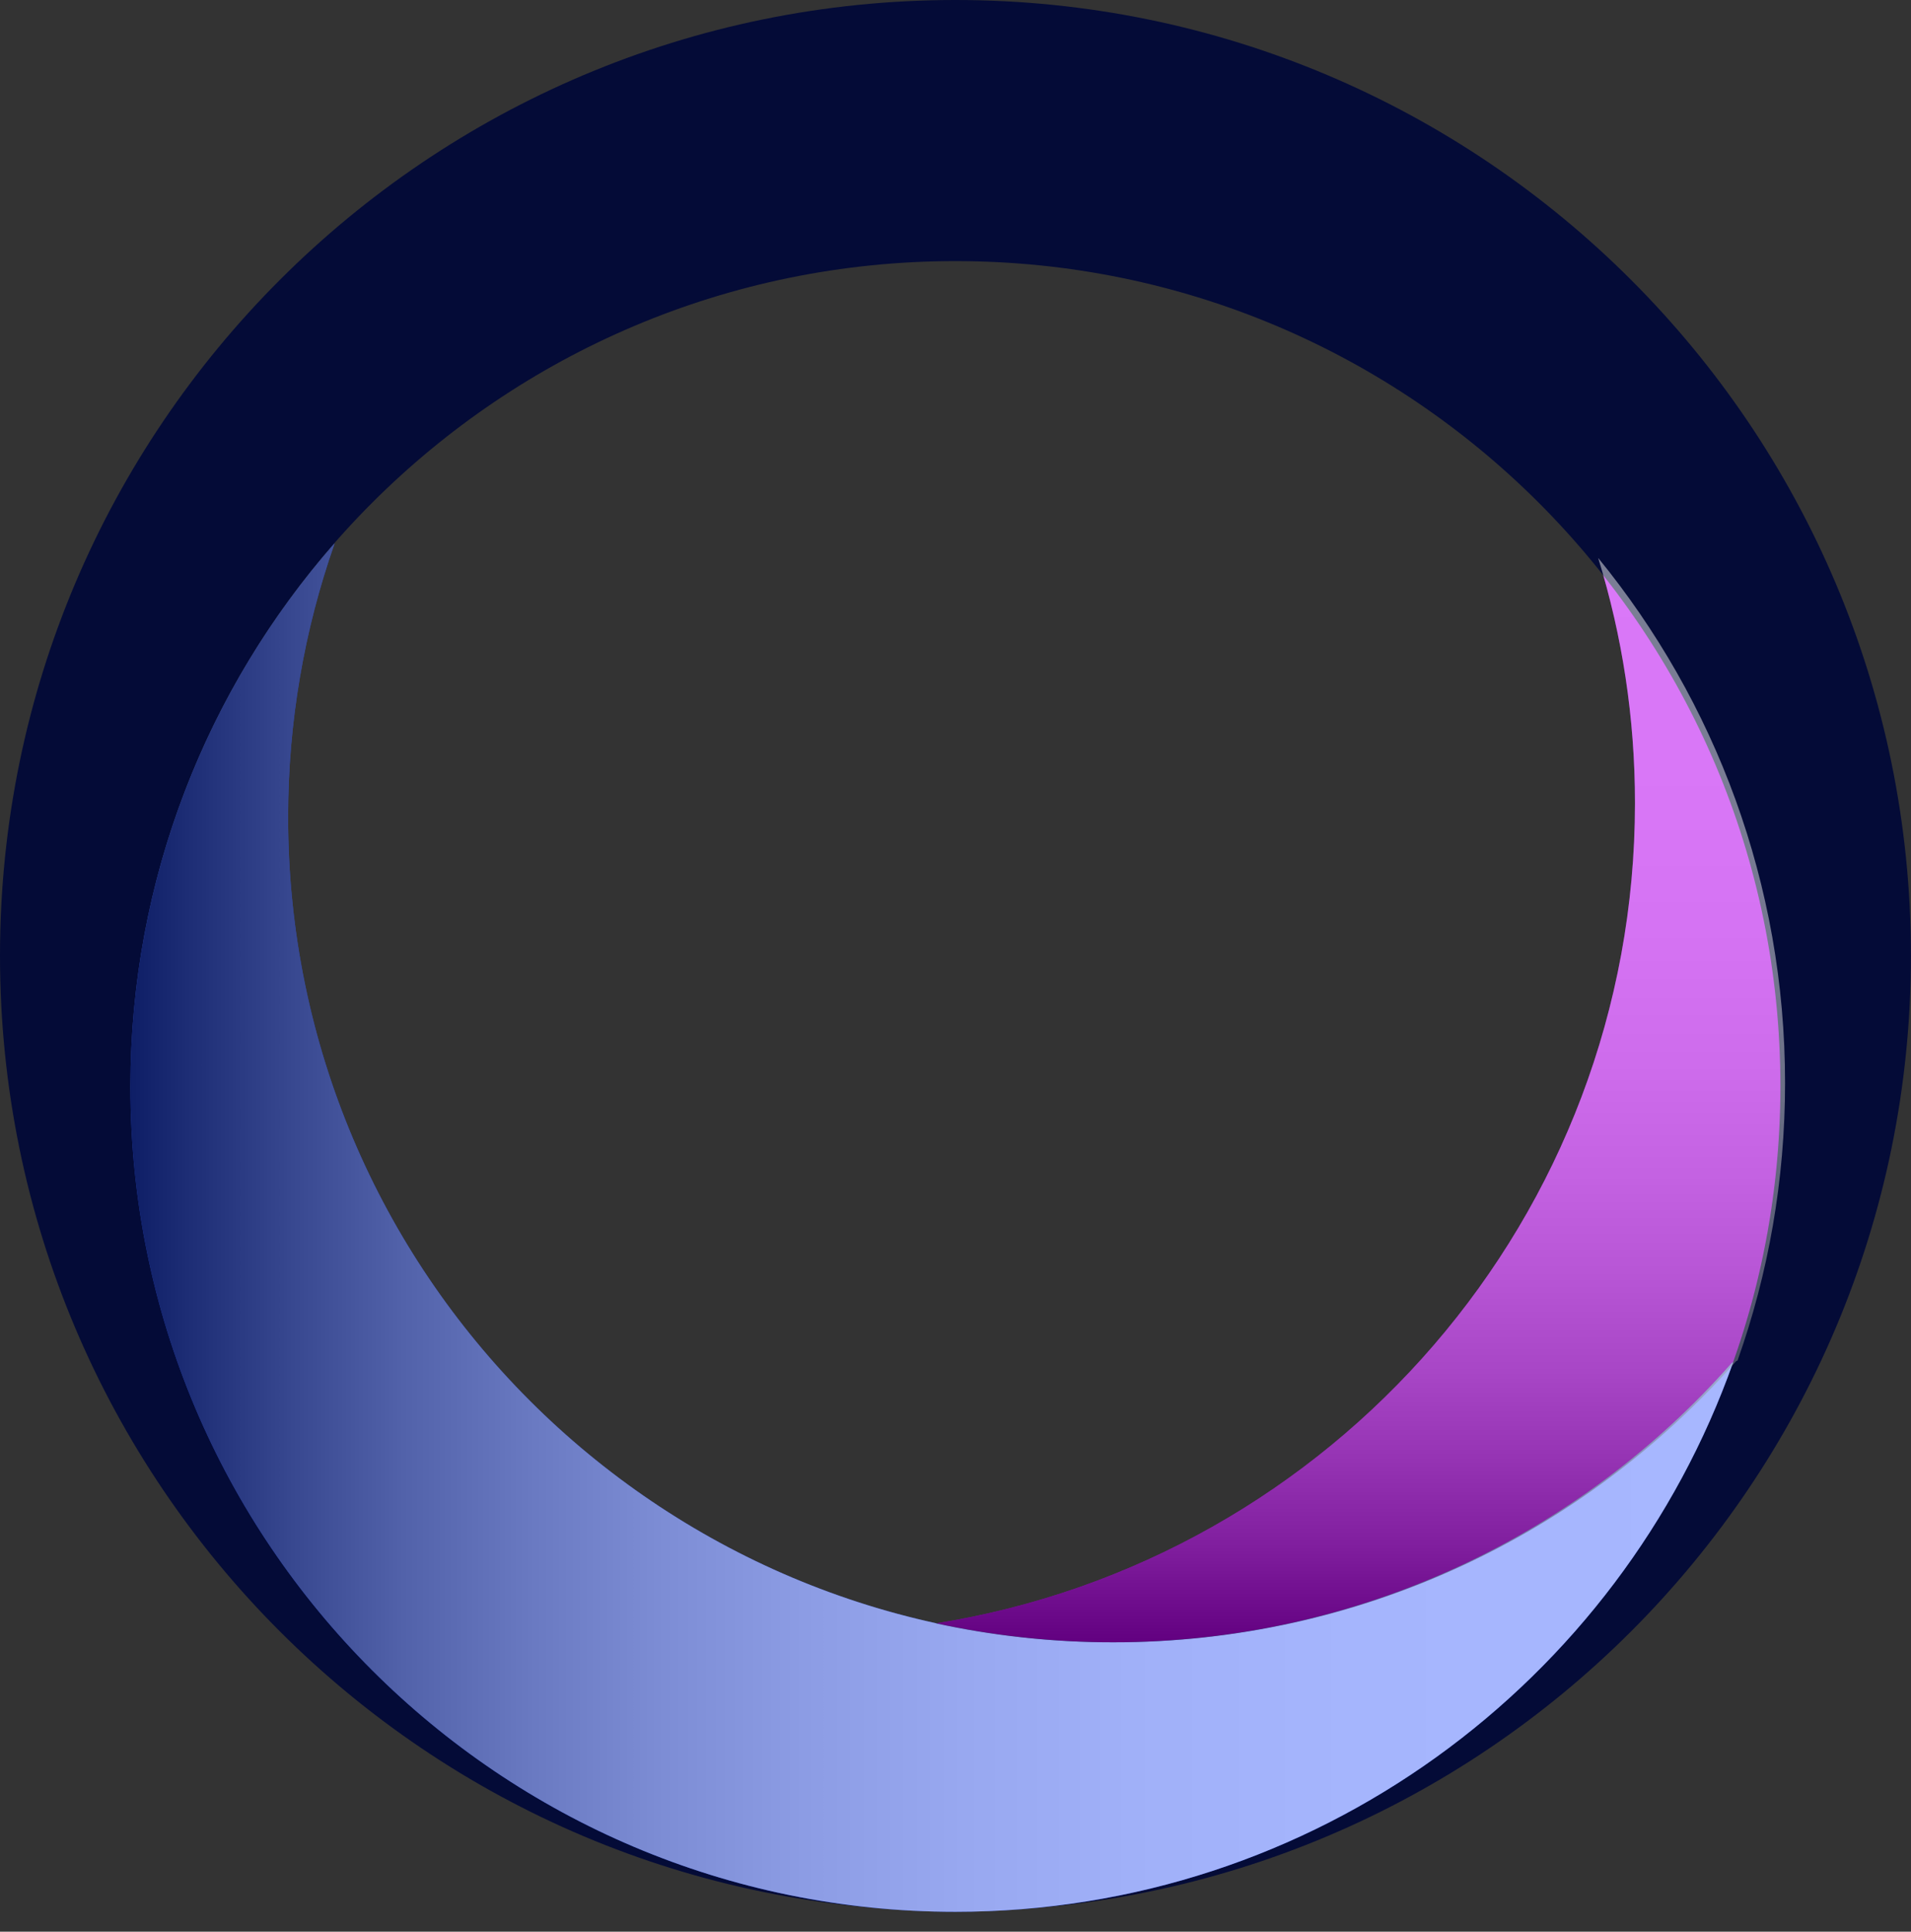 <svg width="94" height="95" viewBox="0 0 94 95" fill="none" xmlns="http://www.w3.org/2000/svg">
<rect x="0" y="0" width="94" height="95" fill="#333333" stroke="none"/>
<g clip-path="url(#clip0_71_120)">
<path d="M85.469 66.91C86.981 62.641 87.805 58.048 87.805 53.26C87.805 43.468 84.361 34.482 78.615 27.443V27.45C79.793 31.257 80.423 35.3 80.423 39.492C80.423 59.856 65.525 76.737 46.034 79.838H46.028C48.842 80.449 51.764 80.77 54.763 80.77C66.964 80.77 77.915 75.422 85.402 66.939L85.472 66.91H85.469Z" fill="#BA00F1"/>
<path d="M46.998 0C21.042 0 0 21.042 0 46.998C0 72.955 21.042 93.997 46.998 93.997C24.588 93.997 6.421 75.83 6.421 53.419C6.421 31.009 24.588 12.841 46.998 12.841C69.409 12.841 87.576 31.009 87.576 53.419C87.576 75.83 69.409 93.997 46.998 93.997C72.955 93.997 93.997 72.955 93.997 46.998C93.997 21.042 72.958 0 46.998 0Z" fill="#040B37"/>
<path d="M16.448 26.73C10.203 33.867 6.414 43.214 6.414 53.445C6.414 75.855 24.581 94.022 46.992 94.022C64.653 94.022 79.678 82.741 85.255 66.99L85.182 67.031C77.746 75.454 66.869 80.767 54.75 80.767C32.339 80.767 14.172 62.6 14.172 40.19C14.172 35.491 14.971 30.98 16.439 26.785L16.451 26.73H16.448Z" fill="#224CFF"/>
<path style="mix-blend-mode:multiply" opacity="0.6" d="M16.448 26.73C10.203 33.867 6.414 43.214 6.414 53.445C6.414 75.855 24.581 94.022 46.992 94.022C64.653 94.022 79.678 82.741 85.255 66.99L85.182 67.031C77.746 75.454 66.869 80.767 54.75 80.767C32.339 80.767 14.172 62.6 14.172 40.19C14.172 35.491 14.971 30.98 16.439 26.785L16.451 26.73H16.448Z" fill="url(#paint0_linear_71_120)"/>
<path style="mix-blend-mode:multiply" opacity="0.47" d="M85.469 66.91C86.981 62.641 87.805 58.048 87.805 53.26C87.805 43.468 84.361 34.482 78.615 27.443V27.45C79.793 31.257 80.423 35.3 80.423 39.492C80.423 59.856 65.525 76.737 46.034 79.838H46.028C48.842 80.449 51.764 80.77 54.763 80.77C66.964 80.77 77.915 75.422 85.402 66.939L85.472 66.91H85.469Z" fill="url(#paint1_linear_71_120)"/>
</g>
<defs>
<linearGradient id="paint0_linear_71_120" x1="6.414" y1="60.378" x2="85.255" y2="60.378" gradientUnits="userSpaceOnUse">
<stop/>
<stop offset="0.03" stop-color="#151515"/>
<stop offset="0.1" stop-color="#454545"/>
<stop offset="0.17" stop-color="#717171"/>
<stop offset="0.25" stop-color="#989898"/>
<stop offset="0.33" stop-color="#B8B8B8"/>
<stop offset="0.42" stop-color="#D2D2D2"/>
<stop offset="0.52" stop-color="#E6E6E6"/>
<stop offset="0.63" stop-color="#F4F4F4"/>
<stop offset="0.77" stop-color="#FCFCFC"/>
<stop offset="1" stop-color="white"/>
</linearGradient>
<linearGradient id="paint1_linear_71_120" x1="66.916" y1="80.77" x2="66.916" y2="27.443" gradientUnits="userSpaceOnUse">
<stop/>
<stop offset="0.02" stop-color="#0F0F0F"/>
<stop offset="0.09" stop-color="#414141"/>
<stop offset="0.17" stop-color="#6E6E6E"/>
<stop offset="0.25" stop-color="#959595"/>
<stop offset="0.34" stop-color="#B6B6B6"/>
<stop offset="0.43" stop-color="#D0D0D0"/>
<stop offset="0.53" stop-color="#E5E5E5"/>
<stop offset="0.64" stop-color="#F3F3F3"/>
<stop offset="0.78" stop-color="#FCFCFC"/>
<stop offset="1" stop-color="white"/>
</linearGradient>
<clipPath id="clip0_71_120">
<rect width="94" height="94.025" fill="white"/>
</clipPath>
</defs>
</svg>
